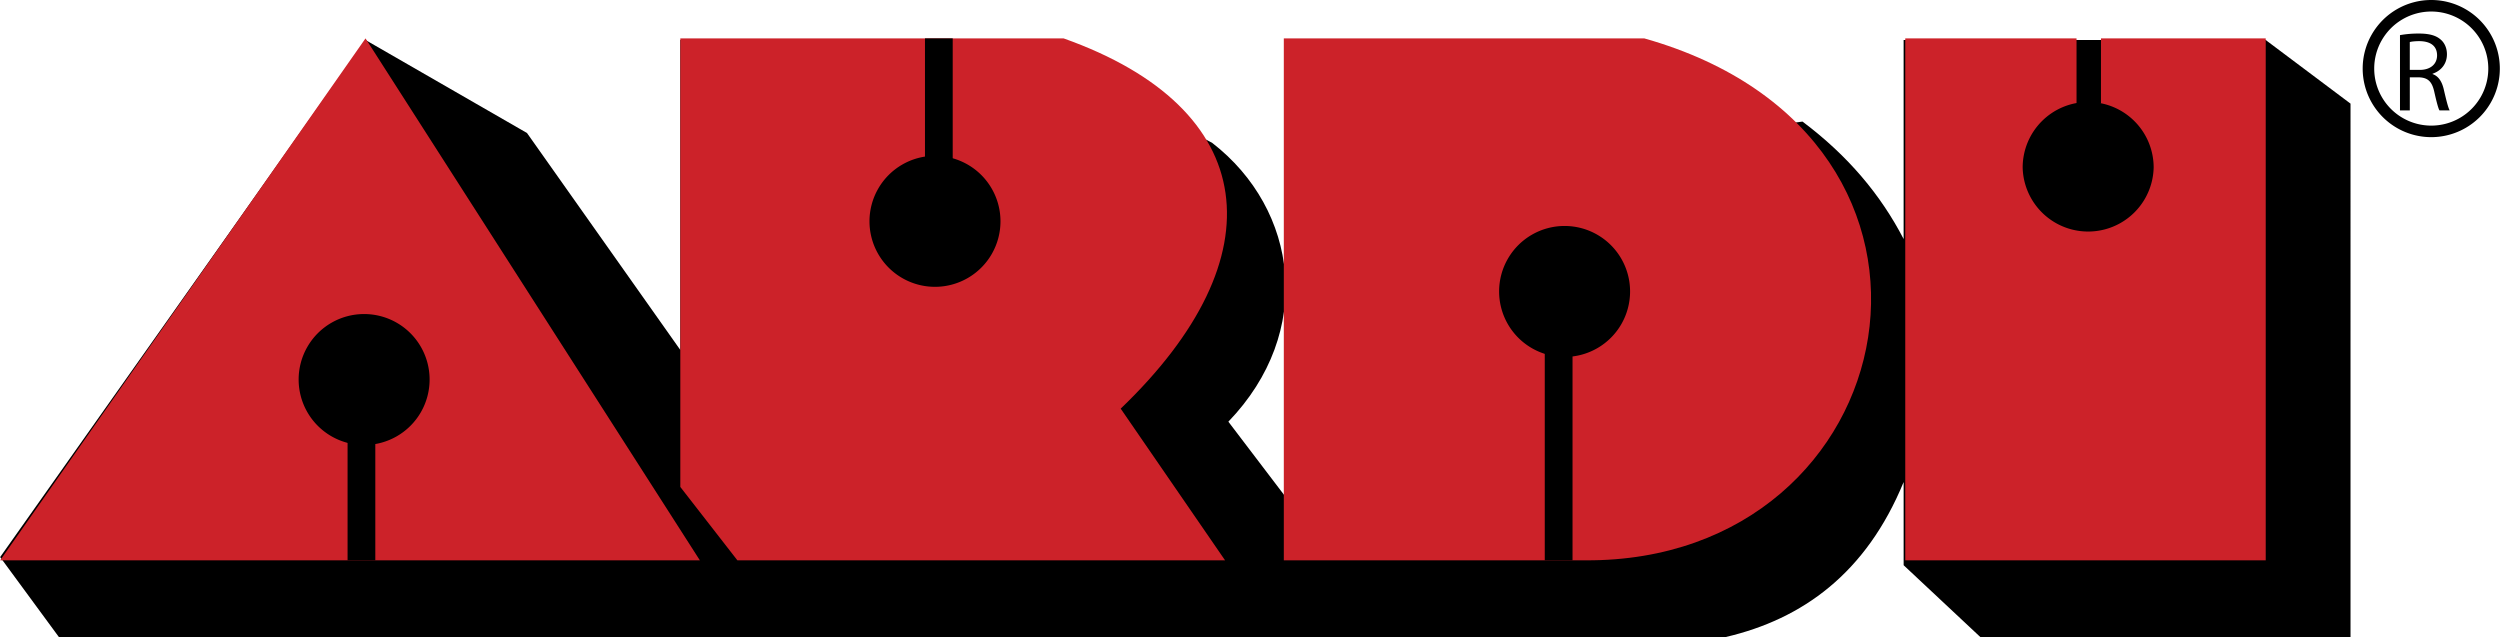 <svg xmlns="http://www.w3.org/2000/svg" width="2500" height="637" viewBox="0 0 156.017 39.758"><path d="M0 34.77l3.665 4.988h104.042c4.785-1.12 8.756-3.971 11.098-9.671v5.191l4.783 4.479h23.109V6.468l-5.293-3.97h-22.6v12.42c-1.426-2.749-3.463-5.192-6.312-7.33l-32.271 4.378v19.037l-3.563-4.684c5.396-5.599 4.378-13.234-1.018-17.408L63.321 2.498h-20.87v19.343l-9.569-13.54-10.078-5.803L0 34.77z" fill-rule="evenodd" clip-rule="evenodd"/><path fill-rule="evenodd" clip-rule="evenodd" fill="#cc2229" d="M0 34.973L22.804 2.396l20.869 32.577H0zM42.452 2.396v27.996l3.563 4.581h30.438l-6.515-9.468c9.874-9.467 8.755-18.731-3.563-23.109H42.452zM80.119 2.396v32.577h18.834c20.156.103 25.652-26.367 3.664-32.577H80.119z"/><path fill-rule="evenodd" clip-rule="evenodd" fill="#cc2229" d="M118.906 2.396v32.577h22.498V2.396h-10.283v4.072h-1.525V2.396h-10.69z"/><path d="M130.322 6.366a4.09 4.09 0 0 1 4.088 4.087 4.089 4.089 0 0 1-8.176 0 4.09 4.09 0 0 1 4.088-4.087zM97.645 14.104a4.087 4.087 0 1 1-.002 8.174 4.087 4.087 0 0 1 .002-8.174zM58.348 9.726a4.088 4.088 0 1 1-.002 8.176 4.088 4.088 0 0 1 .002-8.176zM22.717 19.601a4.087 4.087 0 1 1 0 8.174 4.087 4.087 0 0 1 0-8.174z" fill-rule="evenodd" clip-rule="evenodd"/><path fill-rule="evenodd" clip-rule="evenodd" d="M96.406 34.973V21.841h1.733v13.132h-1.733zM57.722 15.528V2.396h1.731v13.132h-1.731zM21.684 34.973V21.841h1.731v13.132h-1.731z"/><path d="M151.736.36a3.92 3.92 0 1 1 0 7.84 3.92 3.92 0 0 1 0-7.84z" fill="none" stroke="#000" stroke-width=".72" stroke-miterlimit="2.613"/><path d="M149.783 2.193a6.455 6.455 0 0 1 1.18-.099c.656 0 1.08.12 1.377.389.24.212.375.537.375.904 0 .628-.396 1.045-.898 1.215v.021c.369.127.588.466.701.96.154.664.268 1.124.367 1.307h-.637c-.078-.134-.184-.544-.318-1.137-.141-.657-.395-.904-.953-.926h-.58V6.89h-.613V2.193zm.613 2.169h.629c.658 0 1.074-.36 1.074-.904 0-.615-.445-.883-1.096-.89-.295 0-.508.028-.607.057v1.737z"/></svg>
